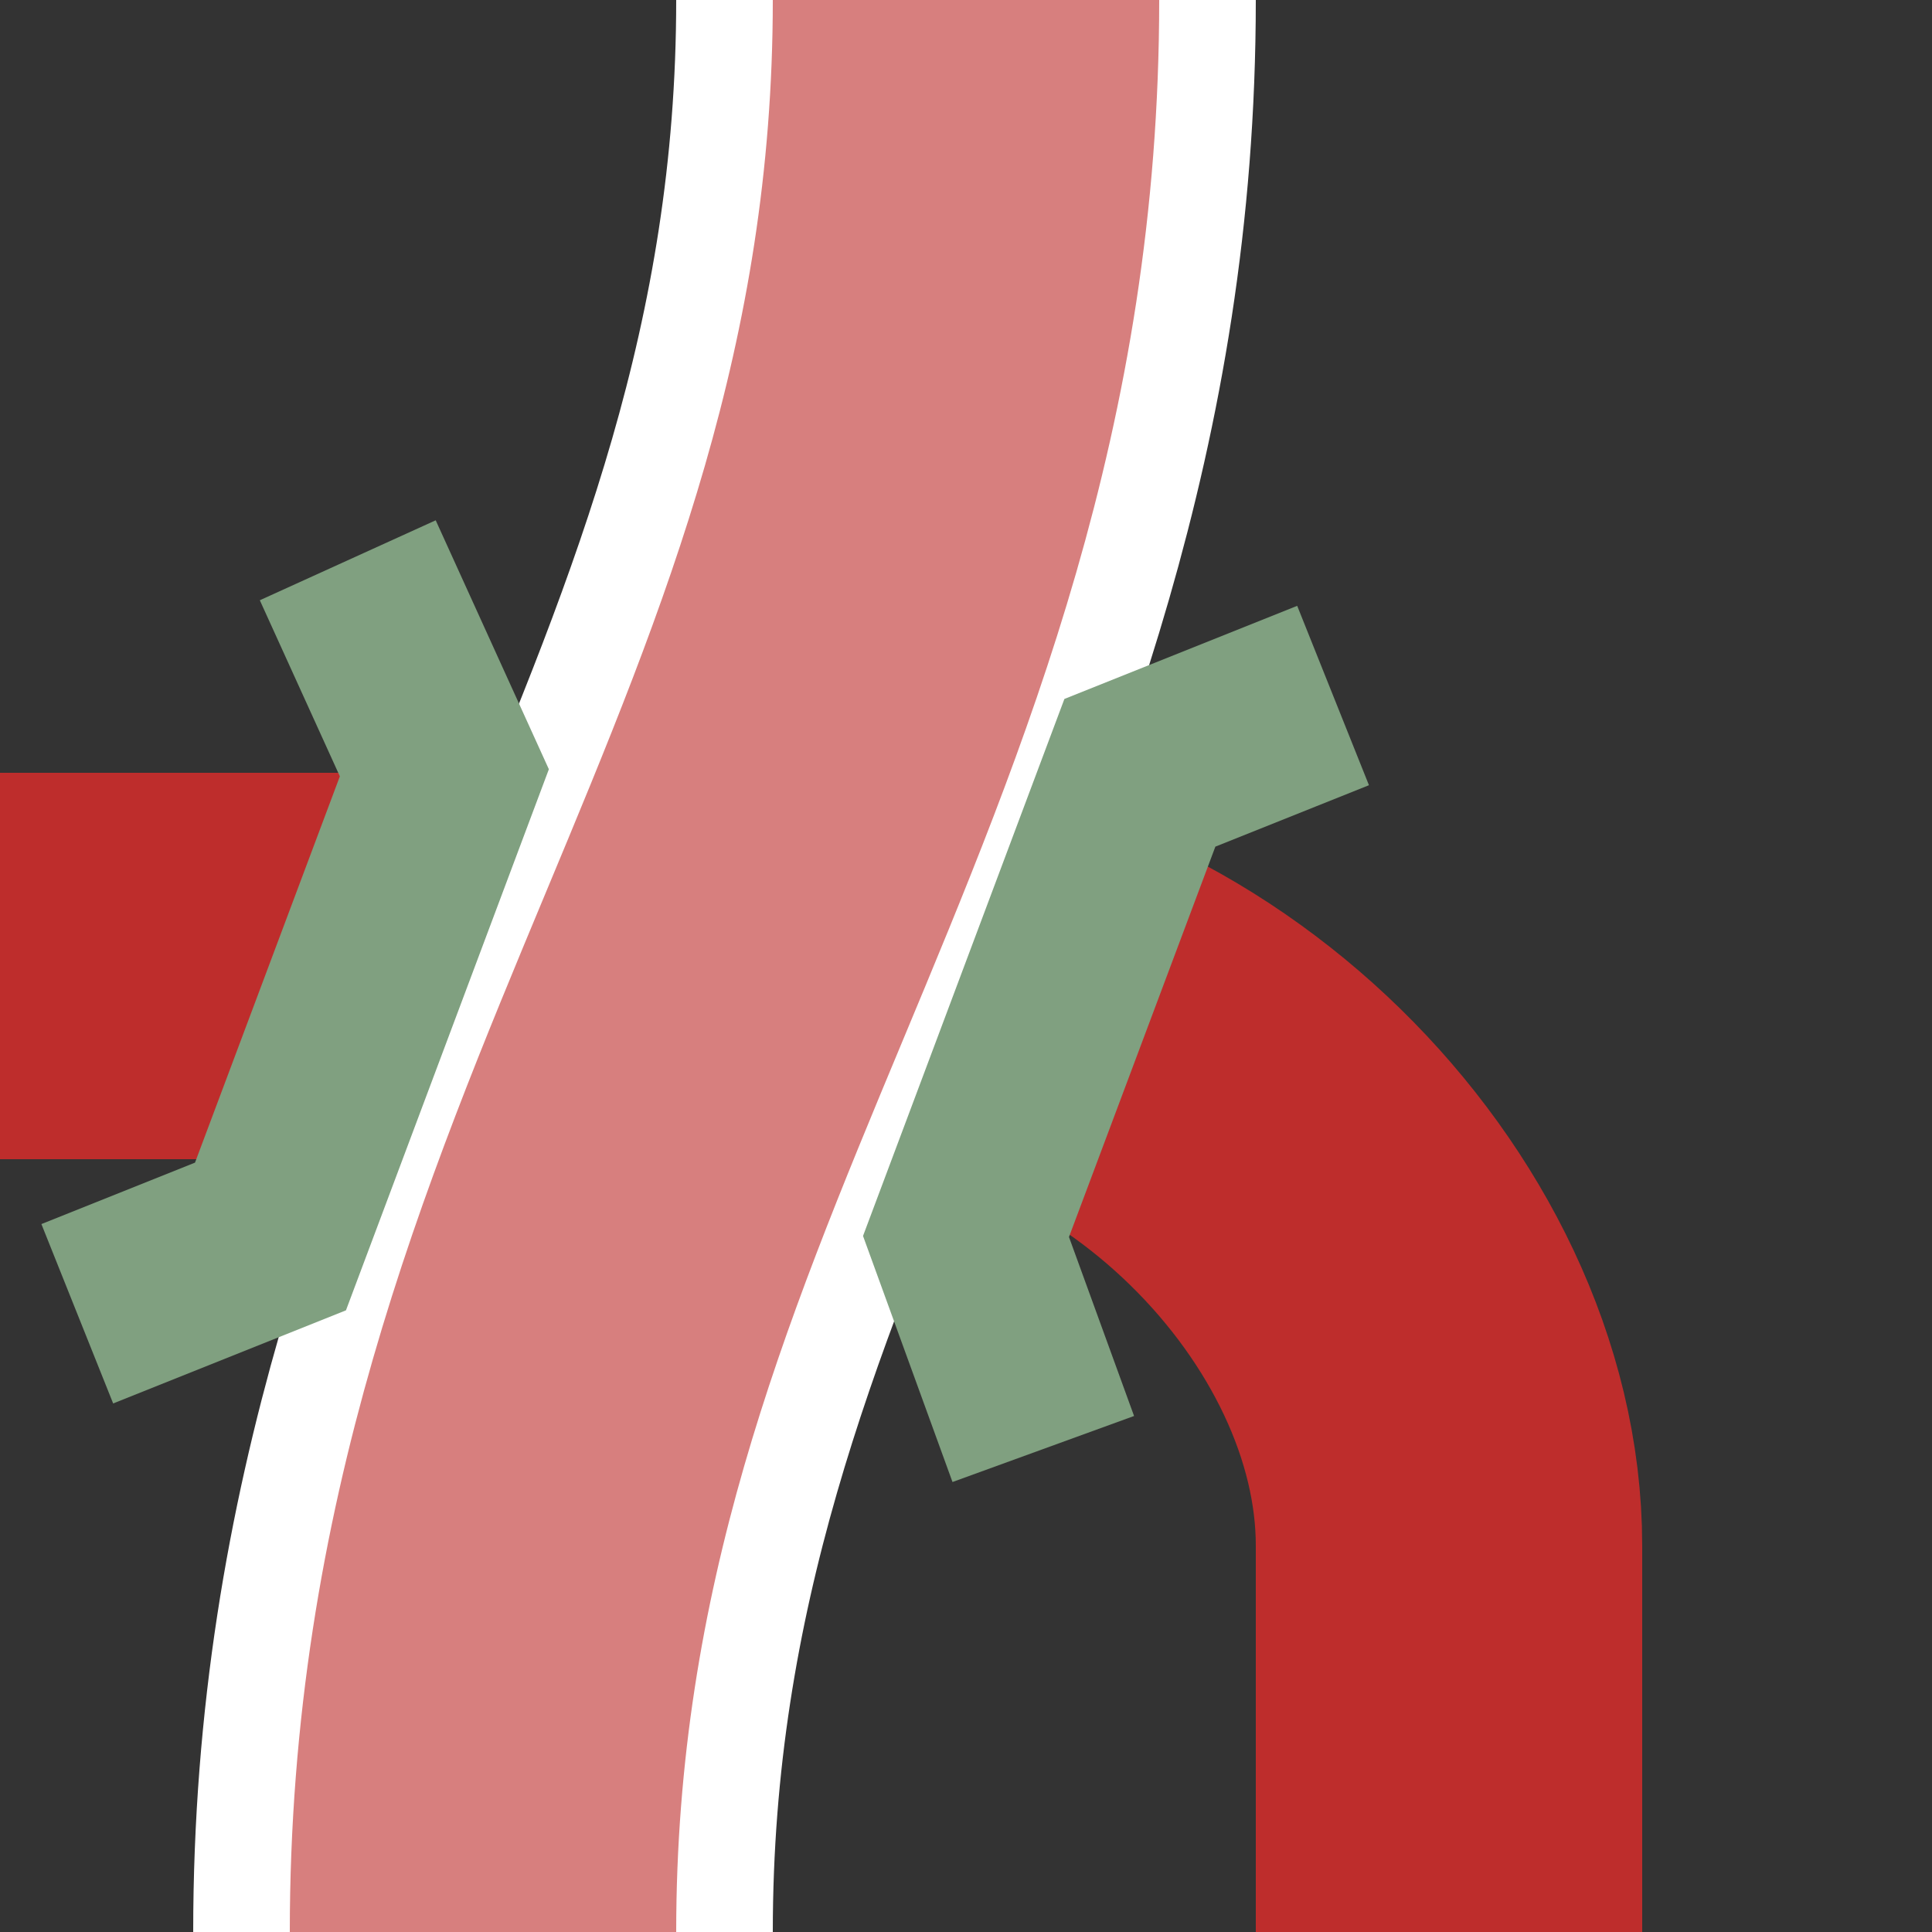 <?xml version="1.0" encoding="UTF-8" standalone="no"?>
<!-- created by Wiebevl-->
<svg xmlns="http://www.w3.org/2000/svg" width="500" height="500">
 <rect width="100%" height="100%" fill="#333333" stroke="none"/>
 <title>vSTR+r-xKRZo</title>
 <g stroke="#BE2D2C" stroke-width="100" fill="none" transform="rotate(180, 250, 250)">
    <path d="M 125,0 L 125,100 C 125,175 200,250 280,250 L 500,250"/>
 </g>
 <g stroke="#ffffff" stroke-width="150" fill="none" transform="rotate(180, 250, 250)">
    <path d="M 375,0 C 375,200 250,300 250,500"/>
</g>
 <g stroke="#D77F7E" stroke-width="100" fill="none" transform="rotate(180, 250, 250)">
    <path d="M 375,0 C 375,200 250,300 250,500"/>
</g>
 <g stroke="#80a080" stroke-width="50" fill="none">
      <path d="M 90,145 L115,200 70,320 20,340"/>
      <path d="M 345,180 L295,200 250,320 270,375"/>
   </g>
</svg>